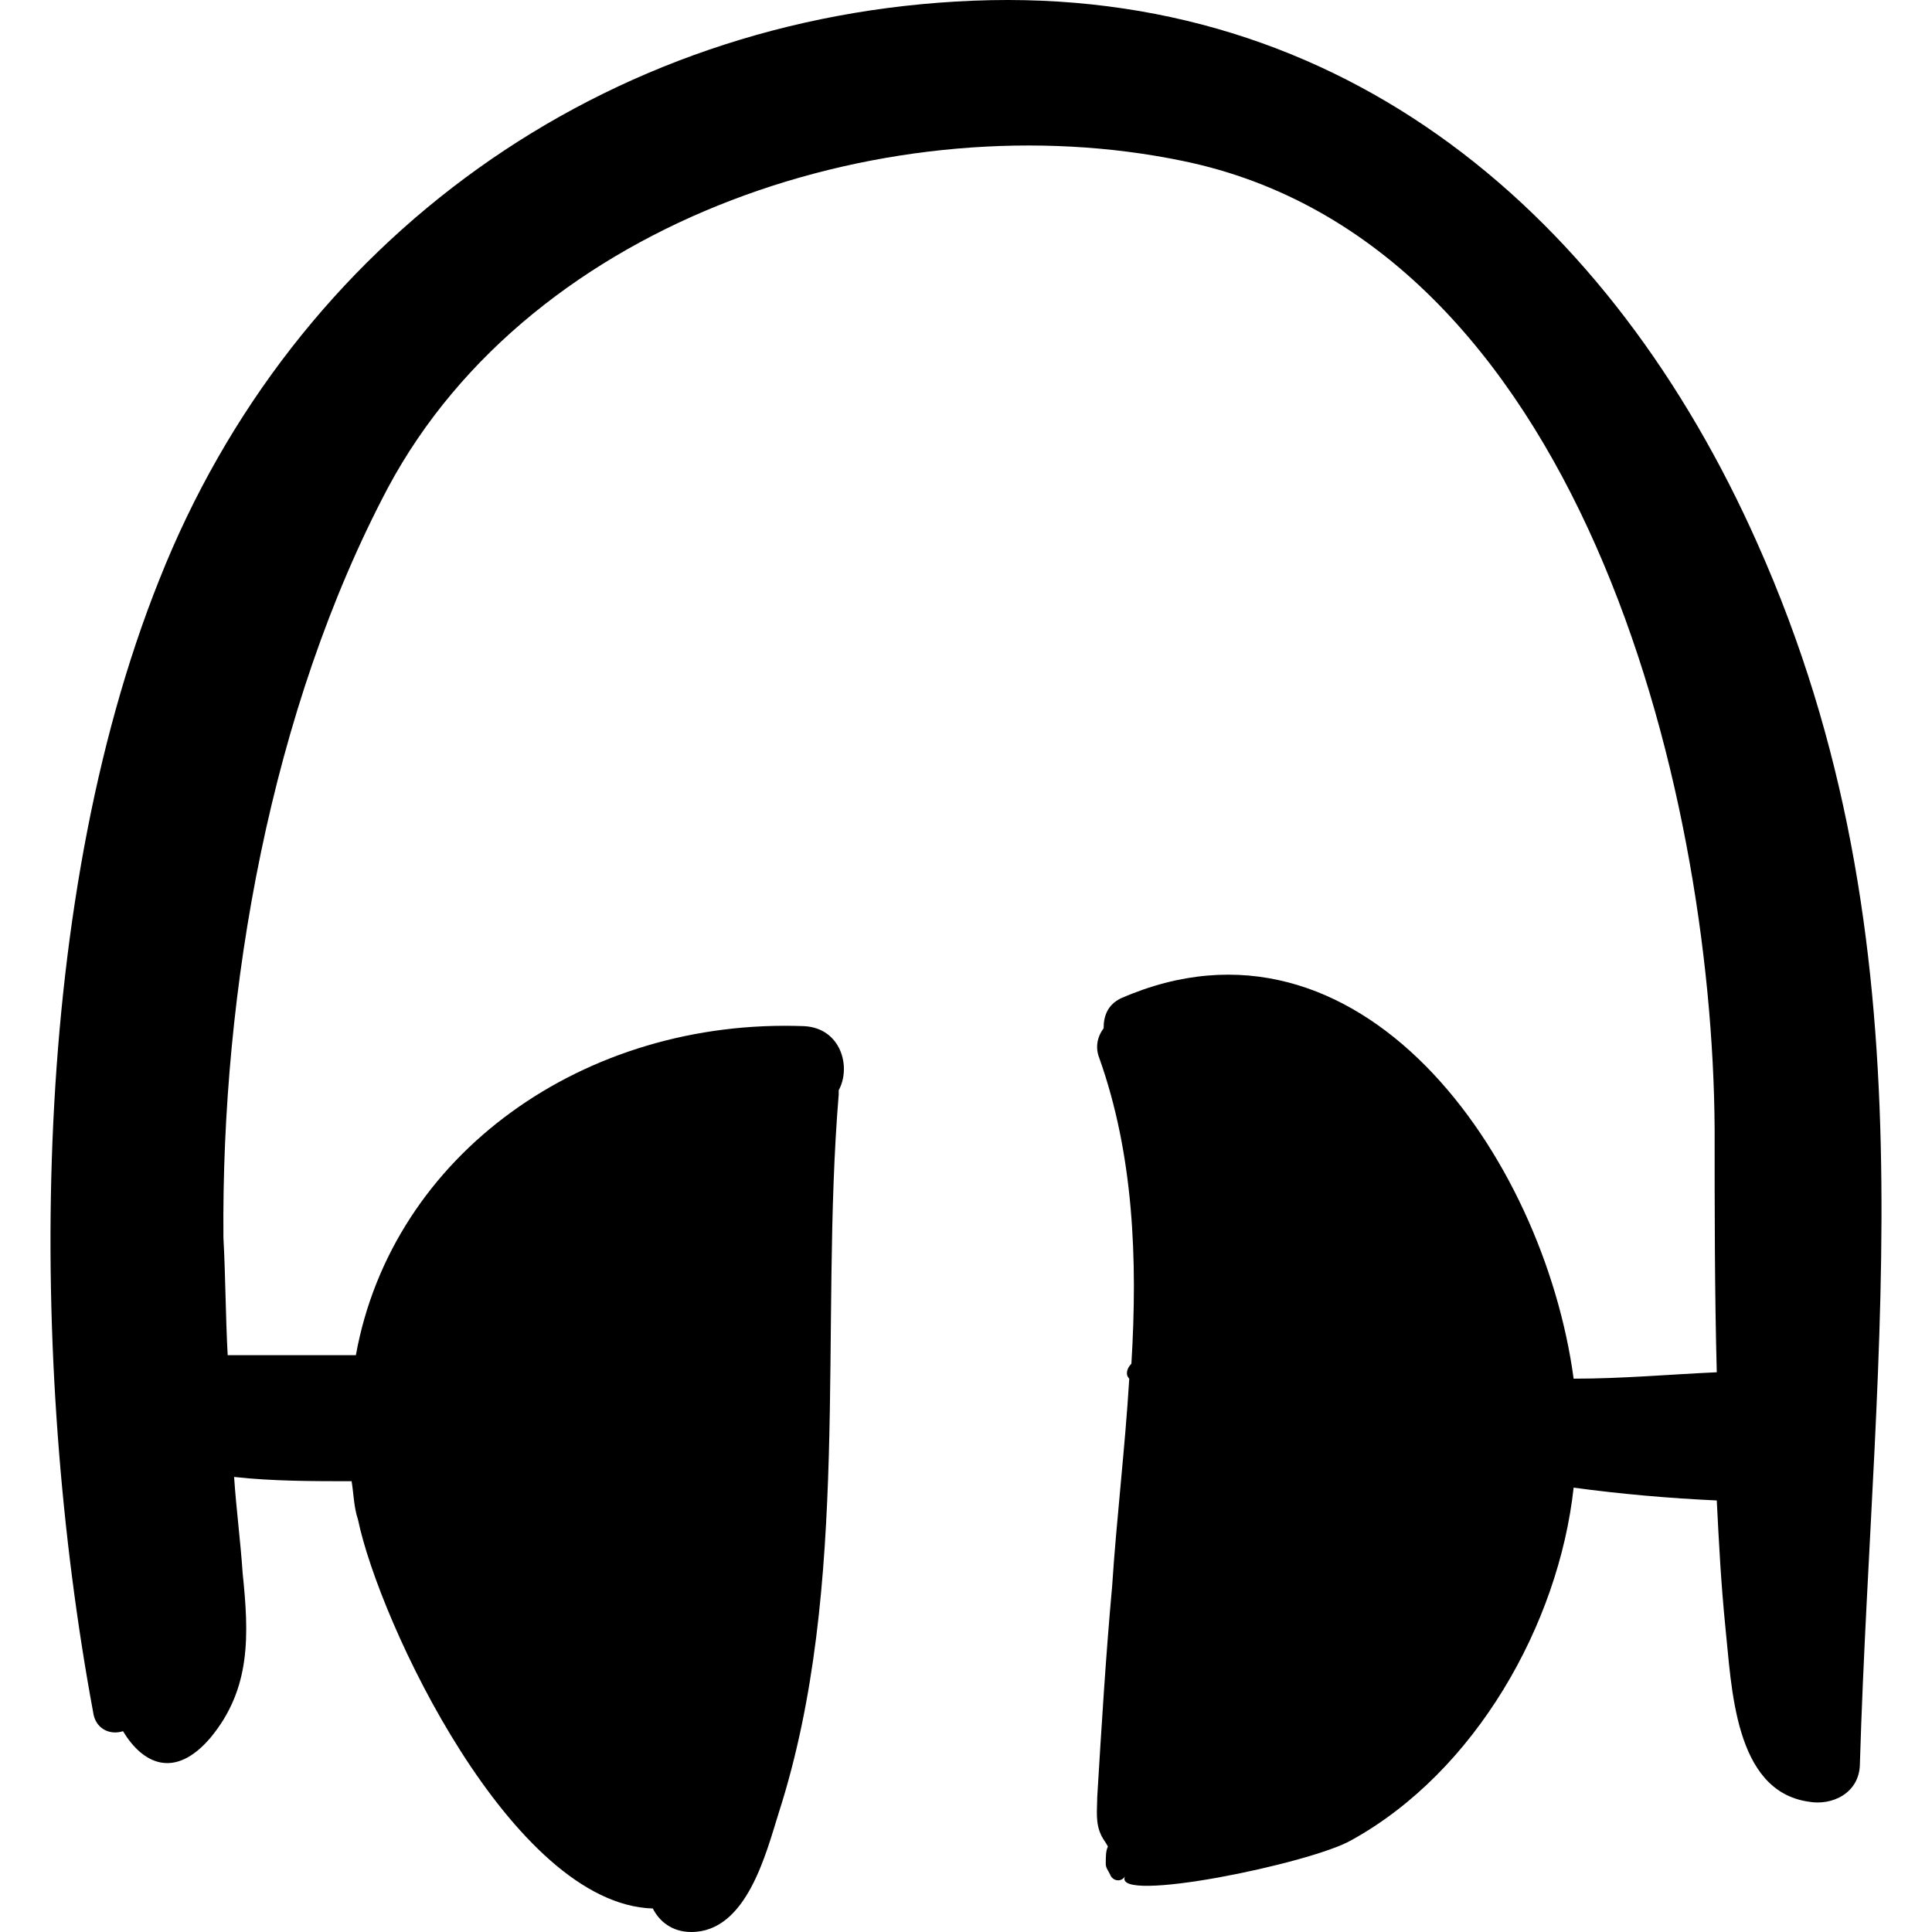 <?xml version="1.0" encoding="iso-8859-1"?>
<!-- Uploaded to: SVG Repo, www.svgrepo.com, Generator: SVG Repo Mixer Tools -->
<!DOCTYPE svg PUBLIC "-//W3C//DTD SVG 1.1//EN" "http://www.w3.org/Graphics/SVG/1.1/DTD/svg11.dtd">
<svg fill="#000000" version="1.1" id="Capa_1" xmlns="http://www.w3.org/2000/svg" xmlns:xlink="http://www.w3.org/1999/xlink" 
	 width="800px" height="800px" viewBox="0 0 553.444 553.444"
	 xml:space="preserve">
<g>
	<path d="M503.416,155.645C461.8,62.009,385.3-4.087,278.812,0.197C172.936,4.48,84.196,68.741,45.64,166.049
		C7.696,260.909,8.308,391.265,26.668,490.408c0.612,4.896,4.896,6.732,8.568,5.509c5.508,9.18,14.688,14.076,25.092,1.836
		c11.628-14.076,11.016-29.376,9.18-47.124c-0.612-9.181-1.836-18.36-2.448-27.54c11.016,1.224,22.644,1.224,33.66,1.224
		c0.612,3.672,0.612,7.344,1.836,11.017c6.12,29.376,44.064,110.159,84.456,111.384c1.836,3.672,5.508,6.731,11.016,6.731
		c15.912,0,21.42-22.644,25.092-34.271c20.808-64.872,11.628-138.924,17.136-205.632c0-0.612,0-0.612,0-1.225
		c3.672-6.731,0.612-17.748-9.792-18.359c-63.036-2.448-118.116,36.72-128.52,94.248h-36.72c-0.612-11.017-0.612-22.645-1.224-33.66
		c-0.612-70.992,13.464-151.164,47.124-214.812C152.74,62.009,256.168,28.961,338.788,46.097
		c113.22,23.256,151.775,178.704,152.388,277.236c0,23.256,0,46.512,0.612,69.768c-13.464,0.612-26.929,1.836-41.004,1.836
		c-8.568-63.647-61.2-138.924-129.744-108.936c-3.672,1.836-4.896,4.896-4.896,8.567c-1.836,2.448-2.448,5.509-1.224,8.568
		c9.792,27.54,11.016,57.528,9.18,87.516c-1.224,1.225-1.836,3.061-0.611,4.284l0,0c-1.225,20.196-3.673,40.393-4.896,59.364
		c-1.836,20.196-3.06,40.392-4.284,60.588c0,3.672-0.611,7.344,1.225,11.016c0.611,1.225,1.224,1.837,1.836,3.061
		c-0.612,1.224-0.612,3.06-0.612,4.896c0,1.225,0.612,1.836,1.224,3.061c0.612,1.836,3.061,2.448,4.284,0.612
		c-3.672,7.956,53.244-3.673,64.872-10.404c35.496-19.584,59.364-61.812,63.648-100.98c13.464,1.836,27.54,3.061,41.004,3.672
		c0.611,12.24,1.224,23.868,2.448,36.108c1.836,17.136,2.447,47.124,23.867,50.184c6.732,1.225,14.688-2.447,14.688-11.016
		C536.464,383.309,554.824,270.701,503.416,155.645z"/>
</g>
</svg>
